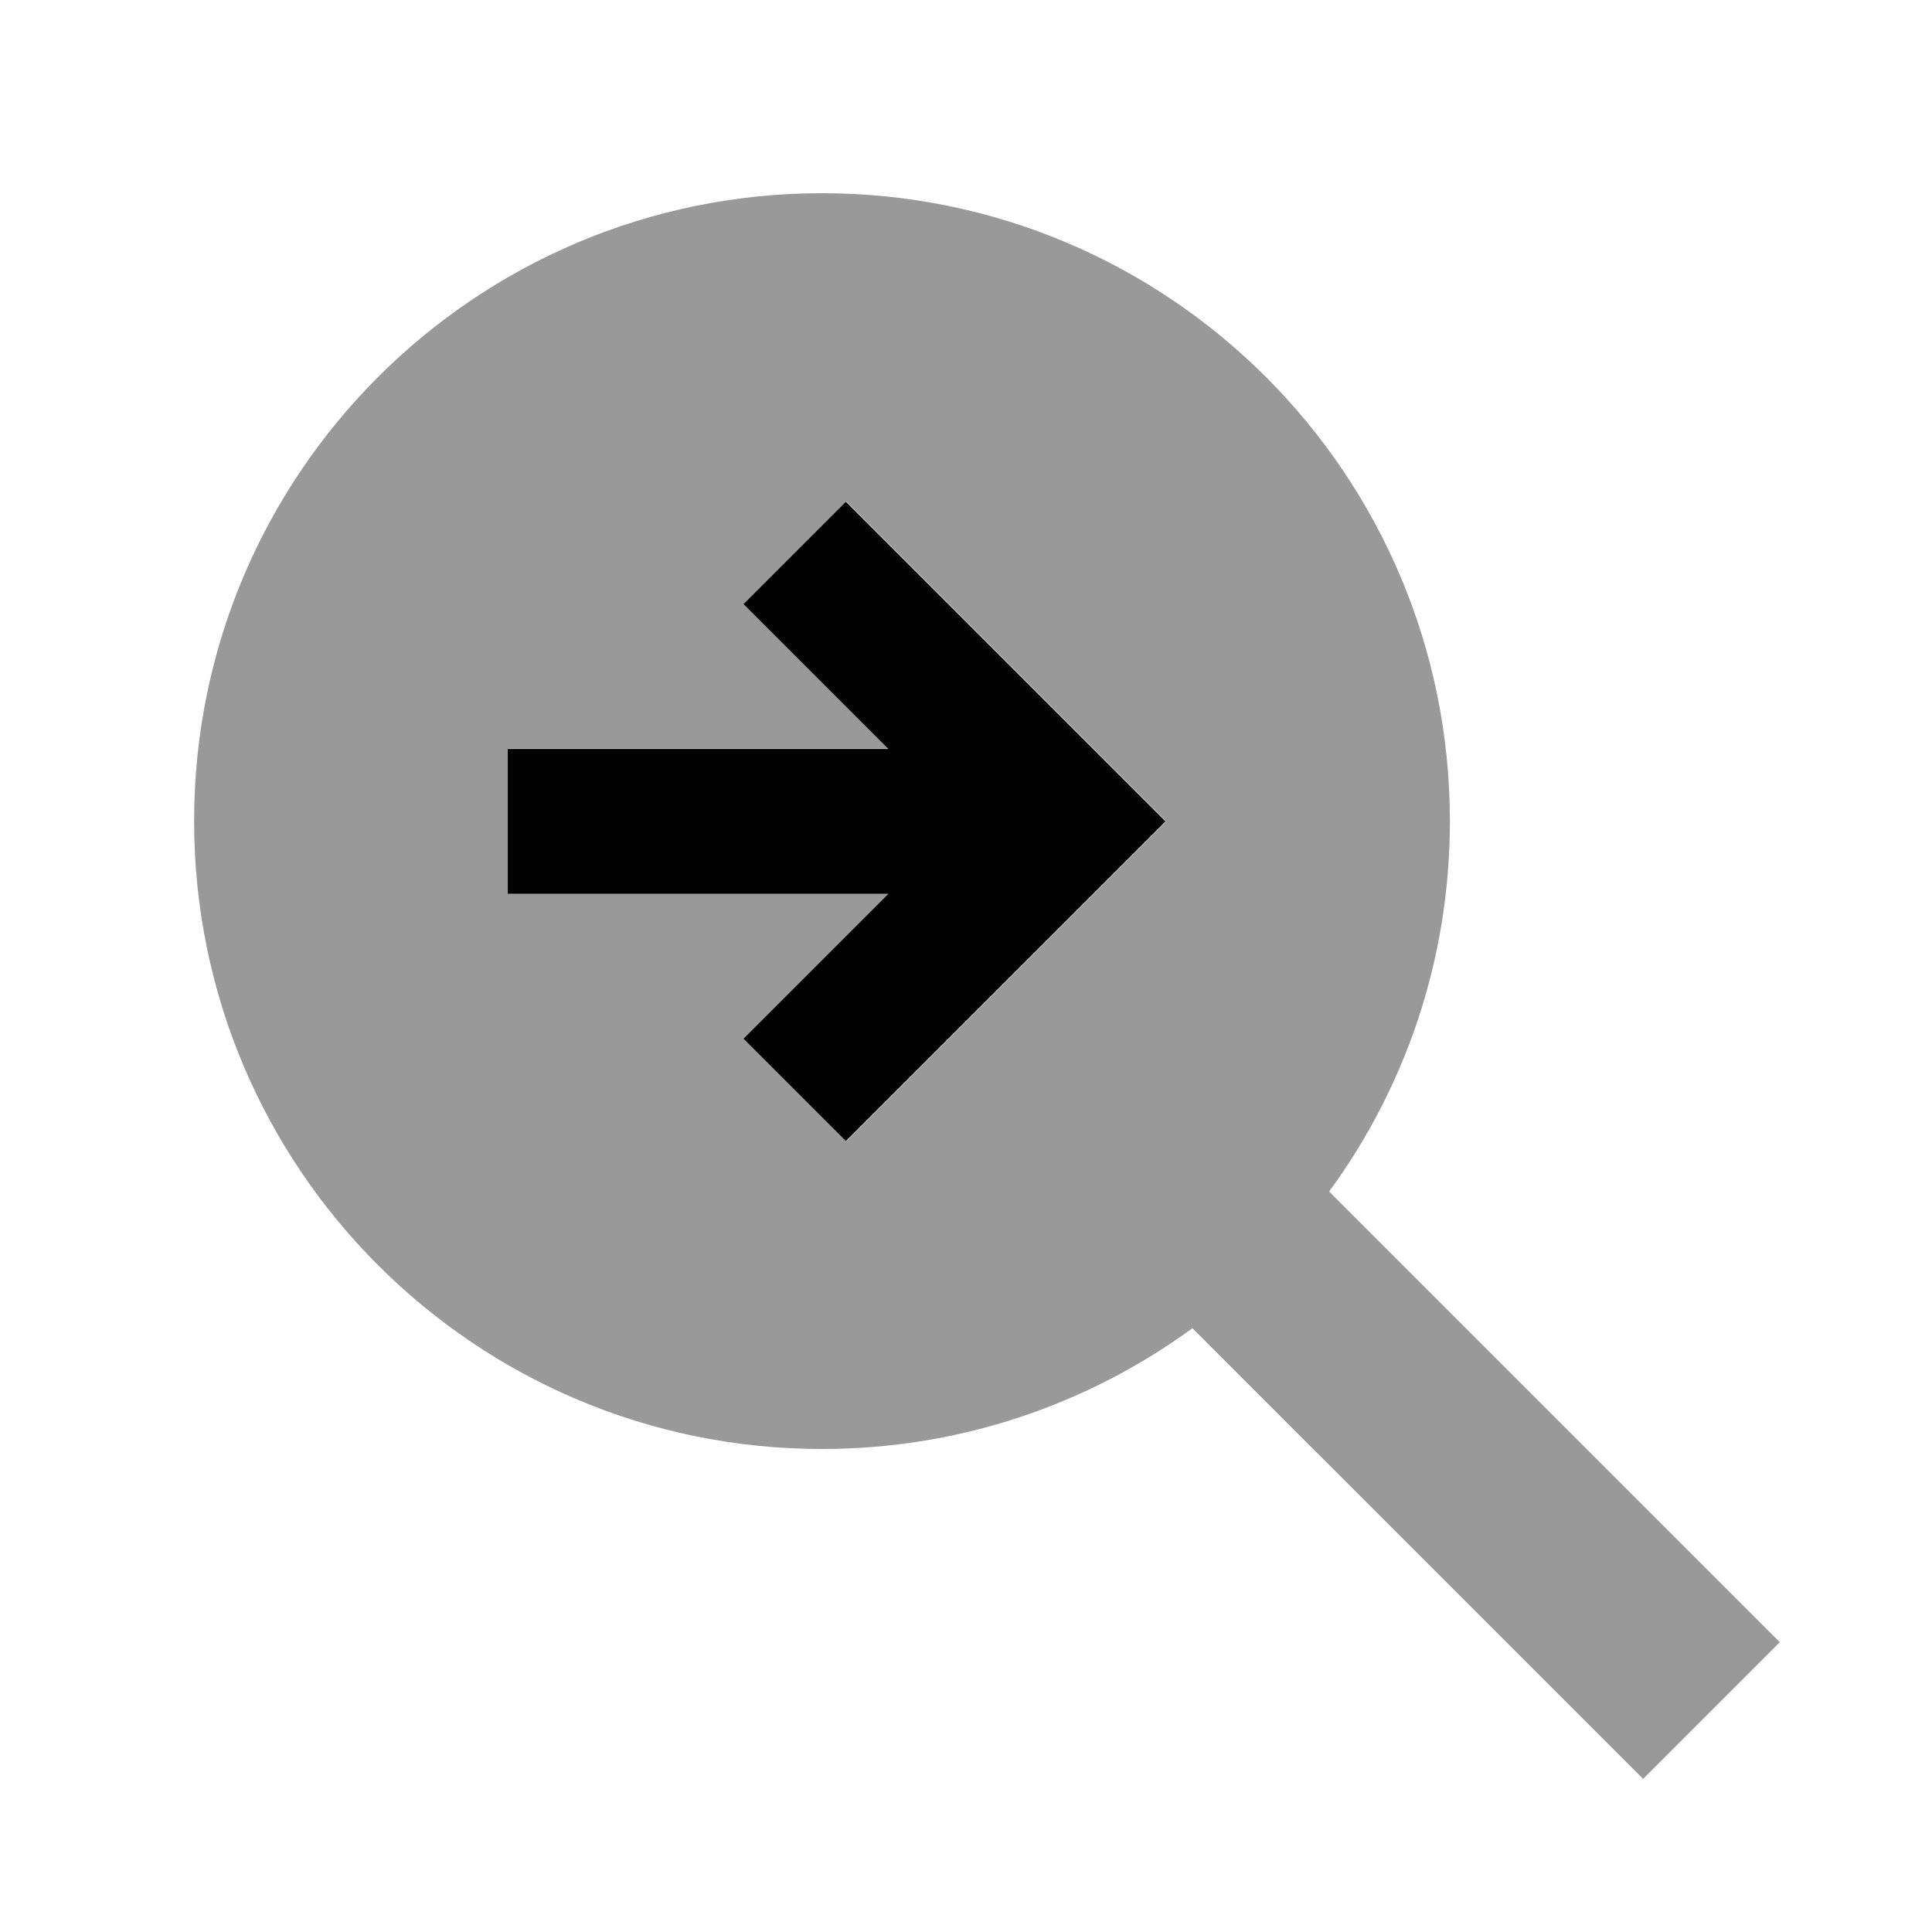 <svg xmlns="http://www.w3.org/2000/svg" viewBox="0 0 640 640"><!--! Font Awesome Pro 7.1.0 by @fontawesome - https://fontawesome.com License - https://fontawesome.com/license (Commercial License) Copyright 2025 Fonticons, Inc. --><path opacity=".4" fill="currentColor" d="M64.3 272C64.3 386.9 157.4 480 272.3 480C318.2 480 360.6 465.1 395 440L521.7 566.7L544.3 589.3L589.6 544L567 521.4L440.3 394.7C465.5 360.3 480.3 317.9 480.3 272C480.3 157.1 387.2 64 272.3 64C157.4 64 64.3 157.1 64.3 272zM168.3 248L294.4 248L246.4 200L280.3 166.1C282.4 168.2 312.1 197.9 369.3 255.1L386.3 272.1C384.2 274.2 354.5 303.9 297.3 361.1L280.3 378.1L246.4 344.2C255.4 335.2 271.4 319.2 294.4 296.2L168.3 296.2L168.3 248.2z"/><path fill="currentColor" d="M386.2 272C384.1 274.1 354.4 303.8 297.2 361L280.2 378L246.3 344.1C255.3 335.1 271.3 319.1 294.3 296.1L168.2 296.1L168.2 248.1L294.3 248.1L246.3 200.1L280.2 166.2C282.3 168.3 312 198 369.2 255.2L386.2 272.2z"/></svg>